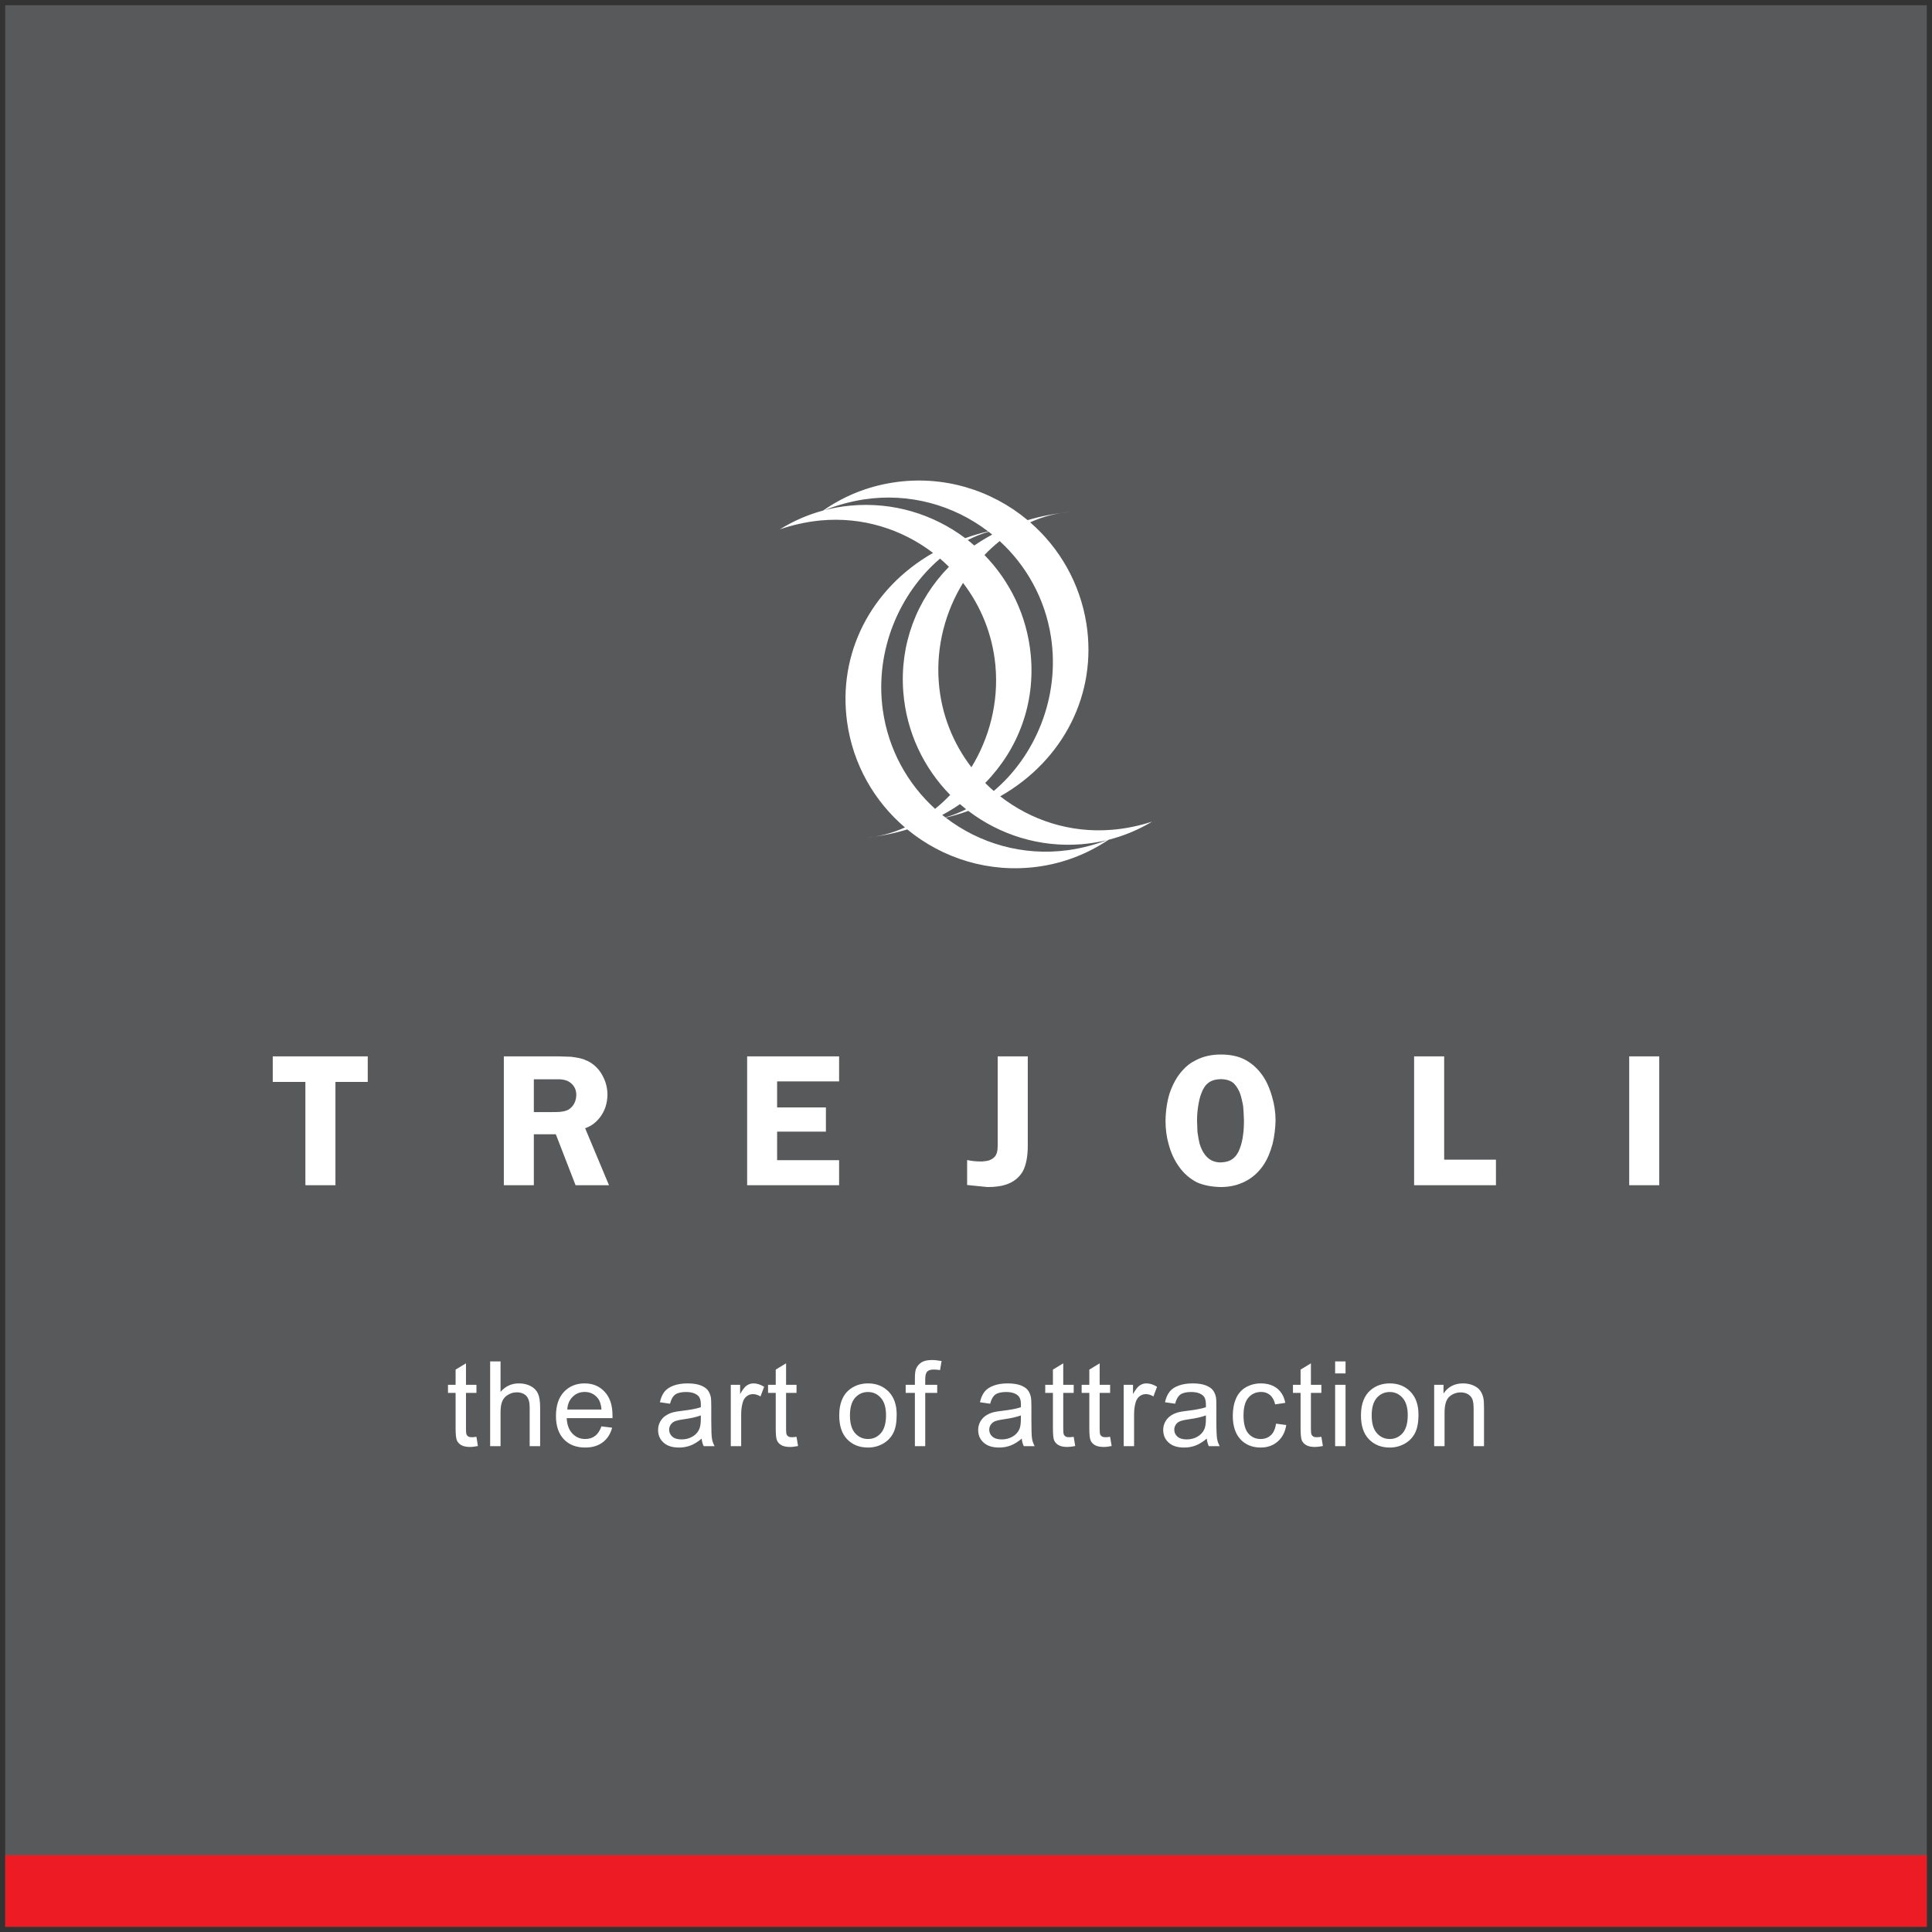 <?xml version="1.0" encoding="UTF-8"?>
<svg xmlns="http://www.w3.org/2000/svg" xmlns:xlink="http://www.w3.org/1999/xlink" width="114pt" height="114pt" viewBox="0 0 114 114" version="1.1">
<rect x="0" y="0" width="114" height="114" fill="#333333" stroke="none"/>
<g id="surface1">
<path style=" stroke:none;fill-rule:evenodd;fill:rgb(34.499%,34.9%,35.699%);fill-opacity:1;" d="M 0.309 0.309 L 113.691 0.309 L 113.691 113.691 L 0.309 113.691 L 0.309 0.309 "/>
<path style=" stroke:none;fill-rule:evenodd;fill:rgb(100%,100%,100%);fill-opacity:1;" d="M 63.027 50.164 C 60.359 50.531 57.789 49.77 55.801 48.246 C 56.262 48.137 56.707 48.004 57.137 47.848 C 58.98 49.25 61.324 50.012 63.805 49.816 C 64.324 49.773 64.832 49.691 65.324 49.574 C 64.625 49.836 63.844 50.051 63.027 50.164 Z M 21.699 62.332 L 21.699 63.84 L 19.793 63.84 L 19.793 69.934 L 18.02 69.934 L 18.02 63.84 L 16.094 63.84 L 16.094 62.332 Z M 31.5 66.93 L 31.5 69.934 L 29.73 69.934 L 29.73 62.332 L 32.93 62.332 C 33.016 62.336 33.145 62.34 33.312 62.344 C 33.48 62.348 33.605 62.352 33.684 62.355 C 33.992 62.391 34.242 62.441 34.426 62.5 C 34.609 62.57 34.762 62.641 34.883 62.723 C 35.191 62.93 35.426 63.203 35.59 63.543 C 35.758 63.867 35.844 64.227 35.844 64.613 C 35.832 65.07 35.715 65.469 35.488 65.809 C 35.242 66.18 34.926 66.434 34.527 66.574 L 35.934 69.934 L 33.961 69.934 L 32.797 66.93 Z M 31.5 65.621 L 32.477 65.621 C 32.727 65.621 32.91 65.617 33.031 65.609 C 33.262 65.586 33.441 65.539 33.562 65.465 C 33.711 65.363 33.82 65.238 33.895 65.09 C 33.969 64.934 34.004 64.773 34.004 64.602 C 34.004 64.266 33.859 64.008 33.574 63.828 C 33.438 63.746 33.25 63.695 33.02 63.684 L 31.5 63.684 Z M 49.512 63.809 L 45.855 63.809 L 45.855 65.344 L 48.734 65.344 L 48.734 66.773 L 45.855 66.773 L 45.855 68.457 L 49.512 68.457 L 49.512 69.934 L 44.086 69.934 L 44.086 62.332 L 49.512 62.332 Z M 60.645 62.332 L 60.645 67.605 C 60.645 68.254 60.543 68.762 60.348 69.121 C 60.129 69.496 59.797 69.754 59.359 69.898 C 59.074 69.996 58.711 70.043 58.266 70.043 L 57.066 69.922 L 57.066 68.449 C 57.32 68.508 57.605 68.535 57.93 68.535 C 58.102 68.523 58.246 68.504 58.363 68.469 C 58.512 68.414 58.629 68.336 58.719 68.227 C 58.793 68.129 58.84 67.996 58.859 67.828 C 58.867 67.715 58.871 67.57 58.871 67.383 L 58.871 62.332 Z M 72.031 70.043 C 71.492 70.031 71.027 69.941 70.633 69.77 C 70.211 69.551 69.855 69.246 69.574 68.848 C 69.297 68.465 69.098 68.031 68.965 67.547 C 68.836 67.105 68.773 66.633 68.773 66.121 C 68.785 65.523 68.867 64.98 69.02 64.492 C 69.211 63.945 69.465 63.5 69.773 63.164 C 70 62.902 70.266 62.699 70.57 62.555 C 71 62.332 71.484 62.223 72.031 62.223 C 72.551 62.223 73.004 62.309 73.383 62.488 C 73.793 62.688 74.145 62.984 74.445 63.387 C 74.707 63.738 74.906 64.176 75.055 64.695 C 75.195 65.156 75.266 65.633 75.266 66.121 C 75.254 66.602 75.195 67.062 75.09 67.496 C 74.953 68 74.773 68.422 74.543 68.758 C 74.25 69.188 73.887 69.508 73.449 69.723 C 73.031 69.934 72.559 70.043 72.031 70.043 Z M 72.031 63.676 C 71.719 63.684 71.477 63.758 71.301 63.895 C 71.121 64.031 70.98 64.246 70.879 64.535 C 70.797 64.742 70.738 65.004 70.691 65.324 C 70.656 65.562 70.633 65.828 70.633 66.121 C 70.637 66.191 70.641 66.305 70.645 66.453 C 70.648 66.598 70.652 66.711 70.656 66.785 C 70.703 67.094 70.742 67.324 70.781 67.473 C 70.82 67.613 70.875 67.754 70.945 67.891 C 71.047 68.082 71.16 68.227 71.289 68.336 C 71.488 68.504 71.734 68.59 72.031 68.59 C 72.344 68.578 72.582 68.504 72.75 68.367 C 72.93 68.23 73.07 68.02 73.172 67.727 C 73.258 67.504 73.316 67.238 73.352 66.941 C 73.387 66.703 73.402 66.434 73.402 66.133 C 73.391 65.746 73.371 65.453 73.352 65.258 C 73.285 64.895 73.215 64.613 73.129 64.414 C 73 64.141 72.859 63.953 72.707 63.852 C 72.527 63.734 72.301 63.676 72.031 63.676 Z M 85.215 68.426 L 88.27 68.426 L 88.27 69.934 L 83.441 69.934 L 83.441 62.332 L 85.215 62.332 Z M 97.906 62.332 L 97.906 69.934 L 96.133 69.934 L 96.133 62.332 Z M 55.785 48.234 C 55.723 48.184 55.66 48.137 55.598 48.086 C 55.965 47.891 56.312 47.68 56.645 47.449 C 56.762 47.551 56.887 47.652 57.008 47.75 C 56.613 47.949 56.207 48.109 55.785 48.234 Z M 55.176 47.727 C 53.551 46.25 52.414 44.223 52.09 41.887 C 51.602 38.344 53.109 34.969 55.469 32.961 C 55.648 33.117 55.824 33.277 55.992 33.445 C 54.082 35.395 53.078 38.031 53.301 40.844 C 53.488 43.215 54.516 45.324 56.066 46.906 C 55.785 47.199 55.488 47.477 55.176 47.727 Z M 57.102 31.867 C 57.5 31.664 57.91 31.5 58.332 31.375 C 58.402 31.43 58.477 31.488 58.547 31.543 C 58.18 31.742 57.824 31.957 57.488 32.188 C 57.363 32.078 57.234 31.969 57.102 31.867 Z M 60.637 30.691 C 61.434 30.453 62.285 30.289 63.184 30.207 C 62.359 30.262 61.551 30.473 60.785 30.82 C 62.508 32.316 63.73 34.402 64.109 36.828 C 64.742 40.934 62.762 44.859 59.02 46.988 C 60.824 48.395 63.133 49.16 65.582 48.965 C 66.438 48.898 67.254 48.719 67.984 48.48 C 67.18 48.961 66.32 49.32 65.414 49.551 C 64.172 50.383 62.781 50.926 61.266 51.137 C 58.387 51.535 55.621 50.66 53.535 48.941 C 52.773 49.176 51.961 49.34 51.109 49.43 C 51.895 49.363 52.664 49.156 53.398 48.824 C 51.598 47.289 50.332 45.117 49.984 42.602 C 49.422 38.551 51.391 34.719 55.055 32.625 C 53.219 31.223 50.879 30.477 48.41 30.711 C 47.559 30.793 46.742 30.984 46.016 31.234 C 46.812 30.742 47.668 30.367 48.57 30.125 C 49.797 29.27 51.18 28.707 52.695 28.473 C 55.645 28.016 58.504 28.91 60.637 30.691 Z M 58.988 31.926 C 58.672 32.18 58.371 32.453 58.09 32.75 C 59.594 34.293 60.602 36.336 60.82 38.637 C 61.094 41.504 60.086 44.207 58.133 46.199 C 58.293 46.363 58.465 46.523 58.637 46.672 C 61.047 44.645 62.57 41.18 62.012 37.574 C 61.664 35.32 60.555 33.363 58.988 31.926 Z M 56.824 34.395 C 55.797 36.07 55.227 38.117 55.395 40.266 C 55.543 42.156 56.242 43.871 57.32 45.273 C 58.371 43.555 58.941 41.453 58.734 39.246 C 58.559 37.418 57.871 35.758 56.824 34.395 Z M 56.953 31.754 C 57.387 31.598 57.84 31.465 58.305 31.355 C 56.281 29.809 53.652 29.055 50.945 29.473 C 50.129 29.602 49.355 29.824 48.66 30.102 C 49.148 29.973 49.656 29.883 50.172 29.836 C 52.688 29.598 55.074 30.344 56.953 31.754 "/>
<path style=" stroke:none;fill-rule:evenodd;fill:rgb(100%,100%,100%);fill-opacity:1;" d="M 28.113 84.781 L 28.199 85.324 C 28.027 85.359 27.875 85.379 27.738 85.379 C 27.516 85.379 27.344 85.344 27.219 85.273 C 27.098 85.203 27.012 85.109 26.961 84.996 C 26.91 84.883 26.883 84.641 26.883 84.273 L 26.883 82.188 L 26.434 82.188 L 26.434 81.711 L 26.883 81.711 L 26.883 80.816 L 27.496 80.445 L 27.496 81.711 L 28.113 81.711 L 28.113 82.188 L 27.496 82.188 L 27.496 84.305 C 27.496 84.48 27.508 84.594 27.527 84.645 C 27.551 84.691 27.582 84.73 27.633 84.762 C 27.68 84.793 27.75 84.805 27.844 84.805 C 27.91 84.805 28 84.797 28.113 84.781 Z M 28.922 85.332 L 28.922 80.332 L 29.535 80.332 L 29.535 82.129 C 29.82 81.797 30.184 81.629 30.617 81.629 C 30.887 81.629 31.117 81.684 31.316 81.789 C 31.516 81.895 31.656 82.039 31.742 82.227 C 31.828 82.41 31.871 82.684 31.871 83.035 L 31.871 85.332 L 31.254 85.332 L 31.254 83.035 C 31.254 82.73 31.188 82.508 31.055 82.367 C 30.922 82.227 30.734 82.156 30.492 82.156 C 30.309 82.156 30.141 82.203 29.977 82.301 C 29.816 82.395 29.703 82.523 29.637 82.684 C 29.566 82.844 29.535 83.066 29.535 83.352 L 29.535 85.332 Z M 35.488 84.164 L 36.121 84.242 C 36.02 84.613 35.836 84.902 35.566 85.105 C 35.297 85.309 34.949 85.414 34.531 85.414 C 34 85.414 33.578 85.25 33.27 84.926 C 32.961 84.598 32.805 84.141 32.805 83.551 C 32.805 82.941 32.961 82.469 33.273 82.133 C 33.59 81.797 33.996 81.629 34.496 81.629 C 34.98 81.629 35.375 81.793 35.68 82.125 C 35.988 82.453 36.141 82.918 36.141 83.516 C 36.141 83.551 36.141 83.605 36.141 83.68 L 33.438 83.68 C 33.461 84.078 33.574 84.383 33.777 84.59 C 33.98 84.805 34.23 84.91 34.531 84.91 C 34.758 84.91 34.949 84.852 35.109 84.73 C 35.27 84.613 35.395 84.426 35.488 84.164 Z M 33.473 83.172 L 35.492 83.172 C 35.469 82.871 35.391 82.641 35.262 82.488 C 35.066 82.254 34.812 82.133 34.504 82.133 C 34.219 82.133 33.984 82.227 33.793 82.418 C 33.598 82.605 33.492 82.859 33.473 83.172 Z M 41.402 84.887 C 41.172 85.078 40.957 85.215 40.746 85.293 C 40.535 85.375 40.309 85.414 40.066 85.414 C 39.668 85.414 39.363 85.316 39.152 85.121 C 38.938 84.93 38.832 84.68 38.832 84.379 C 38.832 84.199 38.871 84.039 38.953 83.891 C 39.031 83.746 39.137 83.629 39.27 83.539 C 39.402 83.449 39.547 83.383 39.711 83.336 C 39.832 83.305 40.012 83.273 40.254 83.246 C 40.75 83.188 41.117 83.117 41.352 83.035 C 41.352 82.949 41.355 82.895 41.355 82.875 C 41.355 82.625 41.297 82.449 41.18 82.348 C 41.023 82.207 40.789 82.137 40.48 82.137 C 40.191 82.137 39.98 82.188 39.84 82.289 C 39.703 82.391 39.602 82.57 39.535 82.828 L 38.938 82.742 C 38.992 82.488 39.082 82.281 39.207 82.121 C 39.332 81.965 39.512 81.844 39.746 81.758 C 39.984 81.672 40.258 81.629 40.57 81.629 C 40.879 81.629 41.129 81.668 41.324 81.738 C 41.516 81.812 41.656 81.902 41.75 82.012 C 41.84 82.125 41.902 82.262 41.941 82.43 C 41.961 82.535 41.969 82.723 41.969 82.996 L 41.969 83.816 C 41.969 84.387 41.984 84.746 42.012 84.898 C 42.035 85.047 42.09 85.191 42.164 85.332 L 41.523 85.332 C 41.461 85.207 41.418 85.055 41.402 84.887 Z M 41.352 83.516 C 41.129 83.605 40.793 83.684 40.348 83.746 C 40.094 83.781 39.918 83.824 39.812 83.867 C 39.707 83.914 39.629 83.98 39.57 84.07 C 39.516 84.156 39.484 84.254 39.484 84.359 C 39.484 84.523 39.547 84.66 39.672 84.77 C 39.793 84.879 39.977 84.934 40.215 84.934 C 40.453 84.934 40.66 84.883 40.844 84.777 C 41.031 84.676 41.164 84.531 41.25 84.352 C 41.316 84.215 41.352 84.012 41.352 83.738 Z M 43.121 85.332 L 43.121 81.711 L 43.672 81.711 L 43.672 82.258 C 43.812 82.004 43.945 81.832 44.062 81.754 C 44.184 81.672 44.312 81.629 44.457 81.629 C 44.664 81.629 44.875 81.695 45.09 81.828 L 44.875 82.398 C 44.727 82.309 44.578 82.262 44.426 82.262 C 44.293 82.262 44.172 82.305 44.066 82.383 C 43.957 82.465 43.883 82.578 43.836 82.719 C 43.77 82.938 43.734 83.176 43.734 83.438 L 43.734 85.332 Z M 47 84.781 L 47.09 85.324 C 46.914 85.359 46.762 85.379 46.625 85.379 C 46.402 85.379 46.23 85.344 46.105 85.273 C 45.984 85.203 45.898 85.109 45.848 84.996 C 45.797 84.883 45.773 84.641 45.773 84.273 L 45.773 82.188 L 45.32 82.188 L 45.32 81.711 L 45.773 81.711 L 45.773 80.816 L 46.383 80.445 L 46.383 81.711 L 47 81.711 L 47 82.188 L 46.383 82.188 L 46.383 84.305 C 46.383 84.48 46.395 84.594 46.414 84.645 C 46.438 84.691 46.473 84.73 46.52 84.762 C 46.57 84.793 46.641 84.805 46.73 84.805 C 46.797 84.805 46.887 84.797 47 84.781 Z M 49.52 83.52 C 49.52 82.852 49.707 82.355 50.078 82.031 C 50.391 81.766 50.77 81.629 51.219 81.629 C 51.715 81.629 52.121 81.793 52.438 82.117 C 52.754 82.445 52.91 82.895 52.91 83.469 C 52.91 83.938 52.844 84.305 52.703 84.57 C 52.562 84.836 52.359 85.043 52.094 85.191 C 51.824 85.34 51.535 85.414 51.219 85.414 C 50.711 85.414 50.301 85.25 49.988 84.926 C 49.676 84.602 49.52 84.133 49.52 83.52 Z M 50.152 83.52 C 50.152 83.984 50.254 84.332 50.453 84.562 C 50.656 84.793 50.91 84.91 51.219 84.91 C 51.523 84.91 51.777 84.793 51.98 84.562 C 52.18 84.328 52.281 83.977 52.281 83.5 C 52.281 83.055 52.18 82.715 51.977 82.484 C 51.773 82.254 51.52 82.137 51.219 82.137 C 50.91 82.137 50.656 82.254 50.453 82.48 C 50.254 82.711 50.152 83.059 50.152 83.52 Z M 53.984 85.332 L 53.984 82.188 L 53.441 82.188 L 53.441 81.711 L 53.984 81.711 L 53.984 81.328 C 53.984 81.082 54.004 80.902 54.047 80.785 C 54.109 80.625 54.211 80.496 54.359 80.398 C 54.508 80.297 54.719 80.25 54.988 80.25 C 55.16 80.25 55.348 80.27 55.559 80.309 L 55.469 80.844 C 55.34 80.824 55.219 80.812 55.105 80.812 C 54.918 80.812 54.789 80.852 54.711 80.93 C 54.633 81.012 54.594 81.16 54.594 81.379 L 54.594 81.711 L 55.301 81.711 L 55.301 82.188 L 54.594 82.188 L 54.594 85.332 Z M 60.289 84.887 C 60.062 85.078 59.844 85.215 59.633 85.293 C 59.422 85.375 59.195 85.414 58.957 85.414 C 58.559 85.414 58.254 85.316 58.039 85.121 C 57.824 84.93 57.719 84.68 57.719 84.379 C 57.719 84.199 57.758 84.039 57.84 83.891 C 57.922 83.746 58.027 83.629 58.156 83.539 C 58.289 83.449 58.434 83.383 58.598 83.336 C 58.719 83.305 58.898 83.273 59.145 83.246 C 59.641 83.188 60.004 83.117 60.238 83.035 C 60.242 82.949 60.242 82.895 60.242 82.875 C 60.242 82.625 60.184 82.449 60.066 82.348 C 59.91 82.207 59.676 82.137 59.367 82.137 C 59.082 82.137 58.867 82.188 58.73 82.289 C 58.594 82.391 58.488 82.57 58.426 82.828 L 57.824 82.742 C 57.879 82.488 57.969 82.281 58.094 82.121 C 58.219 81.965 58.398 81.844 58.637 81.758 C 58.871 81.672 59.145 81.629 59.457 81.629 C 59.766 81.629 60.016 81.668 60.211 81.738 C 60.402 81.812 60.547 81.902 60.637 82.012 C 60.727 82.125 60.789 82.262 60.828 82.43 C 60.848 82.535 60.859 82.723 60.859 82.996 L 60.859 83.816 C 60.859 84.387 60.871 84.746 60.898 84.898 C 60.922 85.047 60.977 85.191 61.051 85.332 L 60.41 85.332 C 60.348 85.207 60.305 85.055 60.289 84.887 Z M 60.238 83.516 C 60.016 83.605 59.68 83.684 59.234 83.746 C 58.984 83.781 58.805 83.824 58.703 83.867 C 58.598 83.914 58.516 83.98 58.457 84.07 C 58.402 84.156 58.371 84.254 58.371 84.359 C 58.371 84.523 58.434 84.66 58.559 84.77 C 58.684 84.879 58.863 84.934 59.102 84.934 C 59.34 84.934 59.547 84.883 59.734 84.777 C 59.918 84.676 60.055 84.531 60.141 84.352 C 60.207 84.215 60.238 84.012 60.238 83.738 Z M 63.355 84.781 L 63.445 85.324 C 63.273 85.359 63.117 85.379 62.98 85.379 C 62.758 85.379 62.586 85.344 62.461 85.273 C 62.34 85.203 62.254 85.109 62.203 84.996 C 62.152 84.883 62.129 84.641 62.129 84.273 L 62.129 82.188 L 61.676 82.188 L 61.676 81.711 L 62.129 81.711 L 62.129 80.816 L 62.738 80.445 L 62.738 81.711 L 63.355 81.711 L 63.355 82.188 L 62.738 82.188 L 62.738 84.305 C 62.738 84.48 62.75 84.594 62.77 84.645 C 62.793 84.691 62.828 84.73 62.875 84.762 C 62.926 84.793 62.996 84.805 63.086 84.805 C 63.152 84.805 63.242 84.797 63.355 84.781 Z M 65.504 84.781 L 65.594 85.324 C 65.418 85.359 65.266 85.379 65.129 85.379 C 64.906 85.379 64.734 85.344 64.609 85.273 C 64.488 85.203 64.402 85.109 64.352 84.996 C 64.301 84.883 64.277 84.641 64.277 84.273 L 64.277 82.188 L 63.824 82.188 L 63.824 81.711 L 64.277 81.711 L 64.277 80.816 L 64.887 80.445 L 64.887 81.711 L 65.504 81.711 L 65.504 82.188 L 64.887 82.188 L 64.887 84.305 C 64.887 84.48 64.898 84.594 64.918 84.645 C 64.941 84.691 64.973 84.73 65.023 84.762 C 65.074 84.793 65.145 84.805 65.234 84.805 C 65.301 84.805 65.391 84.797 65.504 84.781 Z M 66.305 85.332 L 66.305 81.711 L 66.855 81.711 L 66.855 82.258 C 66.996 82.004 67.129 81.832 67.246 81.754 C 67.367 81.672 67.496 81.629 67.641 81.629 C 67.848 81.629 68.059 81.695 68.273 81.828 L 68.059 82.398 C 67.91 82.309 67.762 82.262 67.609 82.262 C 67.477 82.262 67.355 82.305 67.25 82.383 C 67.141 82.465 67.066 82.578 67.02 82.719 C 66.953 82.938 66.918 83.176 66.918 83.438 L 66.918 85.332 Z M 71.207 84.887 C 70.977 85.078 70.758 85.215 70.551 85.293 C 70.34 85.375 70.113 85.414 69.871 85.414 C 69.473 85.414 69.168 85.316 68.957 85.121 C 68.742 84.93 68.637 84.68 68.637 84.379 C 68.637 84.199 68.676 84.039 68.758 83.891 C 68.836 83.746 68.941 83.629 69.074 83.539 C 69.203 83.449 69.352 83.383 69.516 83.336 C 69.637 83.305 69.816 83.273 70.059 83.246 C 70.555 83.188 70.922 83.117 71.156 83.035 C 71.156 82.949 71.156 82.895 71.156 82.875 C 71.156 82.625 71.102 82.449 70.984 82.348 C 70.828 82.207 70.594 82.137 70.285 82.137 C 69.996 82.137 69.785 82.188 69.645 82.289 C 69.508 82.391 69.406 82.57 69.34 82.828 L 68.742 82.742 C 68.797 82.488 68.887 82.281 69.012 82.121 C 69.133 81.965 69.316 81.844 69.551 81.758 C 69.789 81.672 70.062 81.629 70.375 81.629 C 70.684 81.629 70.934 81.668 71.129 81.738 C 71.32 81.812 71.461 81.902 71.555 82.012 C 71.645 82.125 71.707 82.262 71.746 82.43 C 71.766 82.535 71.773 82.723 71.773 82.996 L 71.773 83.816 C 71.773 84.387 71.789 84.746 71.816 84.898 C 71.84 85.047 71.895 85.191 71.969 85.332 L 71.328 85.332 C 71.266 85.207 71.223 85.055 71.207 84.887 Z M 71.156 83.516 C 70.93 83.605 70.598 83.684 70.152 83.746 C 69.902 83.781 69.723 83.824 69.617 83.867 C 69.512 83.914 69.43 83.98 69.375 84.07 C 69.32 84.156 69.289 84.254 69.289 84.359 C 69.289 84.523 69.352 84.66 69.477 84.77 C 69.598 84.879 69.781 84.934 70.02 84.934 C 70.254 84.934 70.465 84.883 70.648 84.777 C 70.832 84.676 70.969 84.531 71.055 84.352 C 71.121 84.215 71.156 84.012 71.156 83.738 Z M 75.293 84.004 L 75.898 84.086 C 75.832 84.5 75.664 84.824 75.391 85.059 C 75.121 85.297 74.785 85.414 74.391 85.414 C 73.895 85.414 73.496 85.25 73.195 84.93 C 72.895 84.605 72.742 84.141 72.742 83.535 C 72.742 83.145 72.809 82.801 72.938 82.508 C 73.07 82.215 73.266 81.996 73.531 81.848 C 73.793 81.703 74.082 81.629 74.395 81.629 C 74.785 81.629 75.109 81.73 75.359 81.926 C 75.609 82.129 75.77 82.41 75.84 82.777 L 75.242 82.867 C 75.188 82.625 75.086 82.441 74.941 82.316 C 74.797 82.195 74.625 82.133 74.418 82.133 C 74.109 82.133 73.859 82.246 73.664 82.469 C 73.473 82.688 73.375 83.039 73.375 83.52 C 73.375 84.004 73.469 84.359 73.656 84.578 C 73.84 84.797 74.086 84.91 74.387 84.91 C 74.625 84.91 74.824 84.836 74.988 84.688 C 75.148 84.539 75.25 84.312 75.293 84.004 Z M 77.969 84.781 L 78.059 85.324 C 77.887 85.359 77.73 85.379 77.594 85.379 C 77.371 85.379 77.199 85.344 77.078 85.273 C 76.953 85.203 76.867 85.109 76.816 84.996 C 76.77 84.883 76.742 84.641 76.742 84.273 L 76.742 82.188 L 76.293 82.188 L 76.293 81.711 L 76.742 81.711 L 76.742 80.816 L 77.352 80.445 L 77.352 81.711 L 77.969 81.711 L 77.969 82.188 L 77.352 82.188 L 77.352 84.305 C 77.352 84.48 77.363 84.594 77.387 84.645 C 77.406 84.691 77.441 84.73 77.492 84.762 C 77.539 84.793 77.609 84.805 77.699 84.805 C 77.77 84.805 77.859 84.797 77.969 84.781 Z M 78.781 81.039 L 78.781 80.332 L 79.395 80.332 L 79.395 81.039 Z M 78.781 85.332 L 78.781 81.711 L 79.395 81.711 L 79.395 85.332 Z M 80.305 83.52 C 80.305 82.852 80.492 82.355 80.867 82.031 C 81.176 81.766 81.555 81.629 82.004 81.629 C 82.504 81.629 82.91 81.793 83.223 82.117 C 83.543 82.445 83.699 82.895 83.699 83.469 C 83.699 83.938 83.629 84.305 83.488 84.57 C 83.348 84.836 83.145 85.043 82.879 85.191 C 82.609 85.34 82.32 85.414 82.004 85.414 C 81.496 85.414 81.09 85.25 80.777 84.926 C 80.461 84.602 80.305 84.133 80.305 83.52 Z M 80.938 83.52 C 80.938 83.984 81.039 84.332 81.242 84.562 C 81.441 84.793 81.699 84.91 82.004 84.91 C 82.309 84.91 82.562 84.793 82.766 84.562 C 82.965 84.328 83.066 83.977 83.066 83.5 C 83.066 83.055 82.965 82.715 82.762 82.484 C 82.559 82.254 82.305 82.137 82.004 82.137 C 81.699 82.137 81.441 82.254 81.242 82.48 C 81.039 82.711 80.938 83.059 80.938 83.52 Z M 84.625 85.332 L 84.625 81.711 L 85.176 81.711 L 85.176 82.227 C 85.441 81.828 85.828 81.629 86.328 81.629 C 86.547 81.629 86.746 81.668 86.93 81.746 C 87.113 81.824 87.25 81.926 87.34 82.055 C 87.434 82.184 87.496 82.336 87.531 82.508 C 87.555 82.621 87.566 82.82 87.566 83.105 L 87.566 85.332 L 86.953 85.332 L 86.953 83.129 C 86.953 82.879 86.93 82.691 86.879 82.566 C 86.832 82.445 86.746 82.348 86.629 82.273 C 86.504 82.199 86.363 82.16 86.199 82.16 C 85.938 82.16 85.711 82.246 85.523 82.41 C 85.332 82.578 85.238 82.891 85.238 83.355 L 85.238 85.332 L 84.625 85.332 "/>
<path style=" stroke:none;fill-rule:evenodd;fill:rgb(92.899%,10.999%,14.099%);fill-opacity:1;" d="M 0.309 109.465 L 113.691 109.465 L 113.691 113.691 L 0.309 113.691 L 0.309 109.465 "/>
</g>
</svg>
